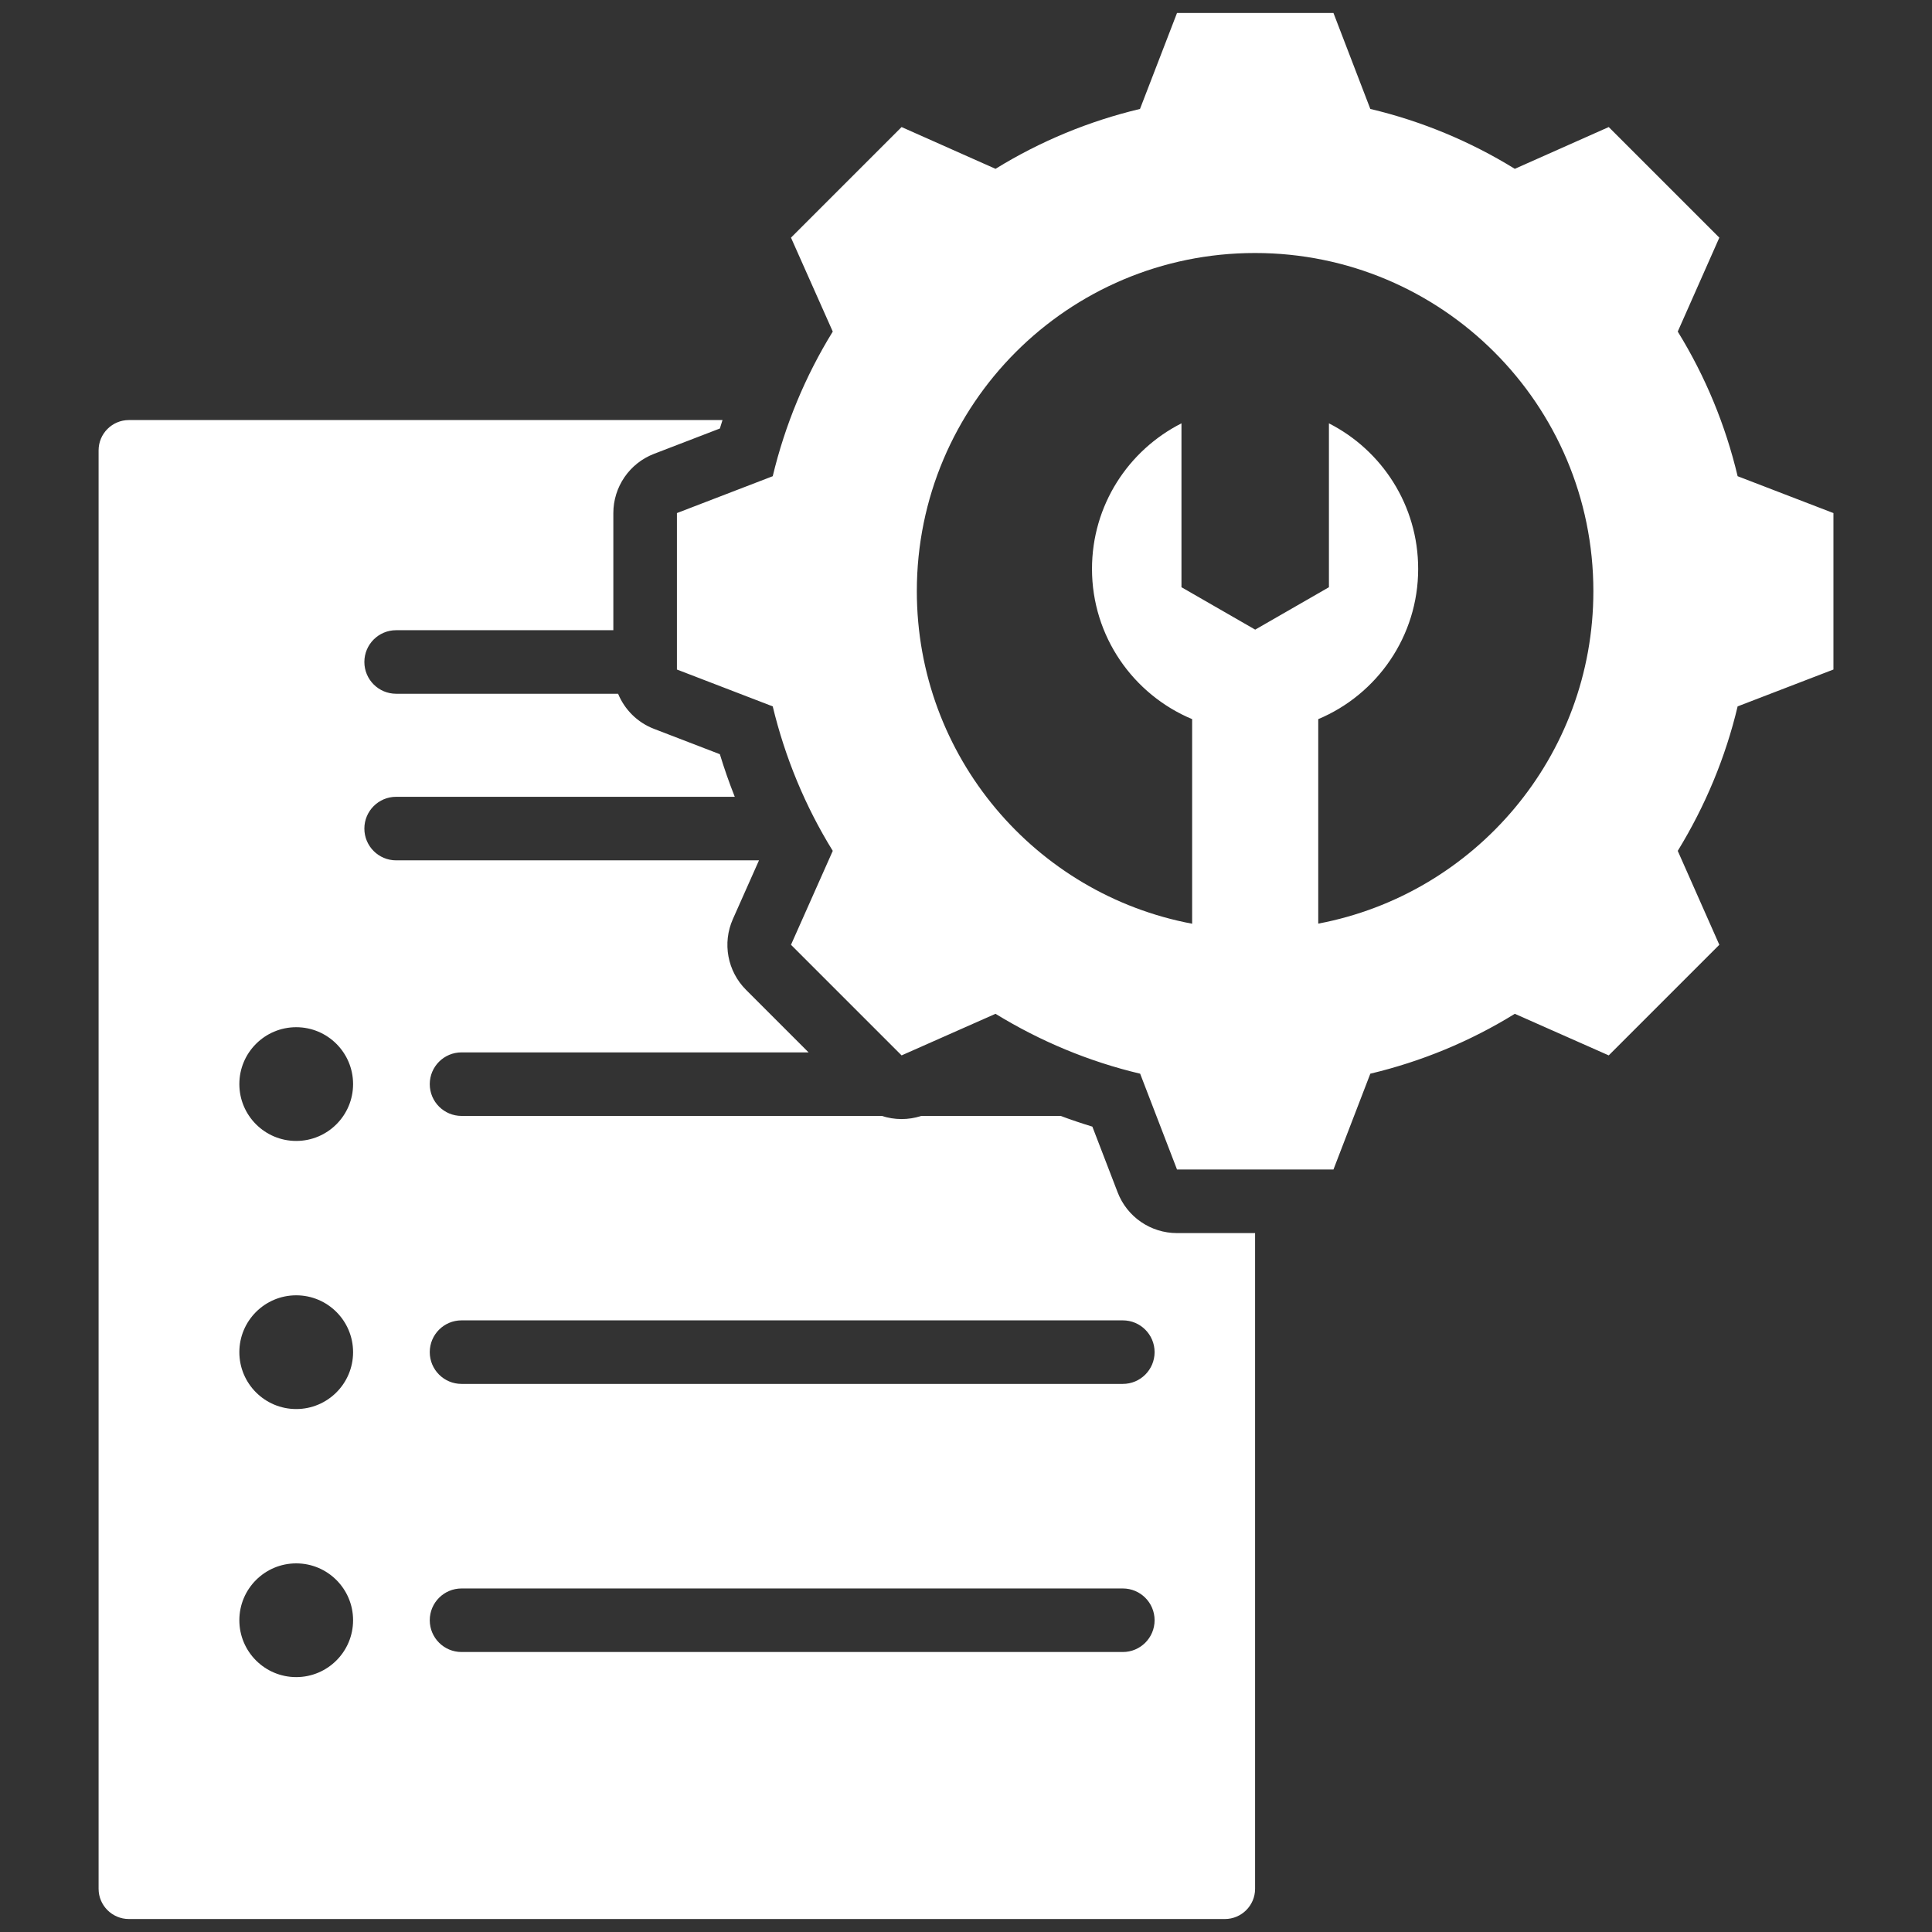 <?xml version="1.0" encoding="UTF-8"?>
<svg xmlns="http://www.w3.org/2000/svg" version="1.1" viewBox="0 0 512 512">
  <rect x="0" y="0" width="512" height="512" fill="#333333" stroke="none"/>
  <defs>
    <style>
      .cls-1 {
        fill: #fff;
        fill-rule: evenodd;
      }
    </style>
  </defs>
  <!-- Generator: Adobe Illustrator 28.7.1, SVG Export Plug-In . SVG Version: 1.2.0 Build 142)  -->
  <g>
    <g id="Layer_1">
      <path class="cls-1" d="M281.03,295.71c2.79,1.04,5.61,1.99,8.46,2.86l6.7,17.42c2.5,6.5,8.75,10.79,15.71,10.79h20.71v173.78c0,4.4-3.6,8-8,8H34.16c-4.43,0-8.03-3.6-8.03-8V119.35c0-4.43,3.6-8.03,8.03-8.03h157.31c-.24.74-.47,1.49-.7,2.24,0,0-17.44,6.71-17.44,6.71-6.5,2.5-10.79,8.75-10.79,15.71v31.03h-57.56c-4.65,0-8.42,3.77-8.42,8.42s3.77,8.42,8.42,8.42h58.82c1.73,4.2,5.12,7.62,9.53,9.31l17.44,6.71c1.16,3.82,2.48,7.58,3.95,11.29h-89.74c-4.65,0-8.42,3.77-8.42,8.42s3.77,8.42,8.42,8.42h96.16c-1.86,4.18-6.92,15.56-6.92,15.56-2.83,6.37-1.45,13.82,3.48,18.75l16.58,16.58h-91.97c-4.65,0-8.42,3.77-8.42,8.42s3.77,8.42,8.42,8.42h111.38c3.35,1.09,7.02,1.13,10.46,0h36.88ZM78.5,343.27c-8.32,0-15.07,6.75-15.07,15.07s6.75,15.07,15.07,15.07,15.07-6.75,15.07-15.07-6.75-15.07-15.07-15.07ZM122.31,366.75h175.25c4.65,0,8.42-3.77,8.42-8.42s-3.77-8.42-8.42-8.42H122.31c-4.65,0-8.42,3.77-8.42,8.42s3.77,8.42,8.42,8.42ZM78.5,414.31c-8.32,0-15.07,6.75-15.07,15.07s6.75,15.07,15.07,15.07,15.07-6.75,15.07-15.07-6.75-15.07-15.07-15.07ZM122.31,437.8h175.25c4.65,0,8.42-3.77,8.42-8.42s-3.77-8.42-8.42-8.42H122.31c-4.65,0-8.42,3.77-8.42,8.42s3.77,8.42,8.42,8.42ZM78.5,272.22c-8.32,0-15.07,6.75-15.07,15.07s6.75,15.07,15.07,15.07,15.07-6.75,15.07-15.07-6.75-15.07-15.07-15.07ZM363.15,28.87c13.53,3.21,26.43,8.56,38.29,15.87l24.89-11.07,29.31,29.31-11.02,24.89c7.31,11.86,12.65,24.76,15.87,38.33l25.39,9.77v41.46l-25.39,9.77c-3.21,13.53-8.6,26.43-15.87,38.29l11.02,24.89-29.31,29.31-24.89-11.02c-11.82,7.31-24.76,12.65-38.29,15.87l-9.77,25.39h-41.46l-9.77-25.39c-13.57-3.21-26.47-8.6-38.33-15.87l-24.89,11.02-29.31-29.31,11.07-24.89c-7.31-11.82-12.65-24.76-15.91-38.29l-25.39-9.77v-41.46l25.39-9.77c3.26-13.57,8.6-26.47,15.91-38.33l-11.07-24.89,29.31-29.31,24.89,11.07c11.86-7.31,24.76-12.65,38.29-15.87l9.81-25.43h41.46l9.77,25.43ZM349.36,244.77c41.51-7.85,72.9-44.32,72.9-88.1,0-49.52-40.15-89.62-89.67-89.62s-89.62,40.1-89.62,89.62c0,43.83,31.41,80.32,72.96,88.13v-54.22c-15.6-6.51-26.54-21.93-26.54-39.81,0-16.89,9.64-31.45,23.71-38.58v43.43l19.54,11.24,19.54-11.24v-43.43c14.01,7.13,23.65,21.69,23.65,38.58,0,17.88-10.93,33.3-26.48,39.81v54.2Z"/>
    </g>
  </g>
</svg>